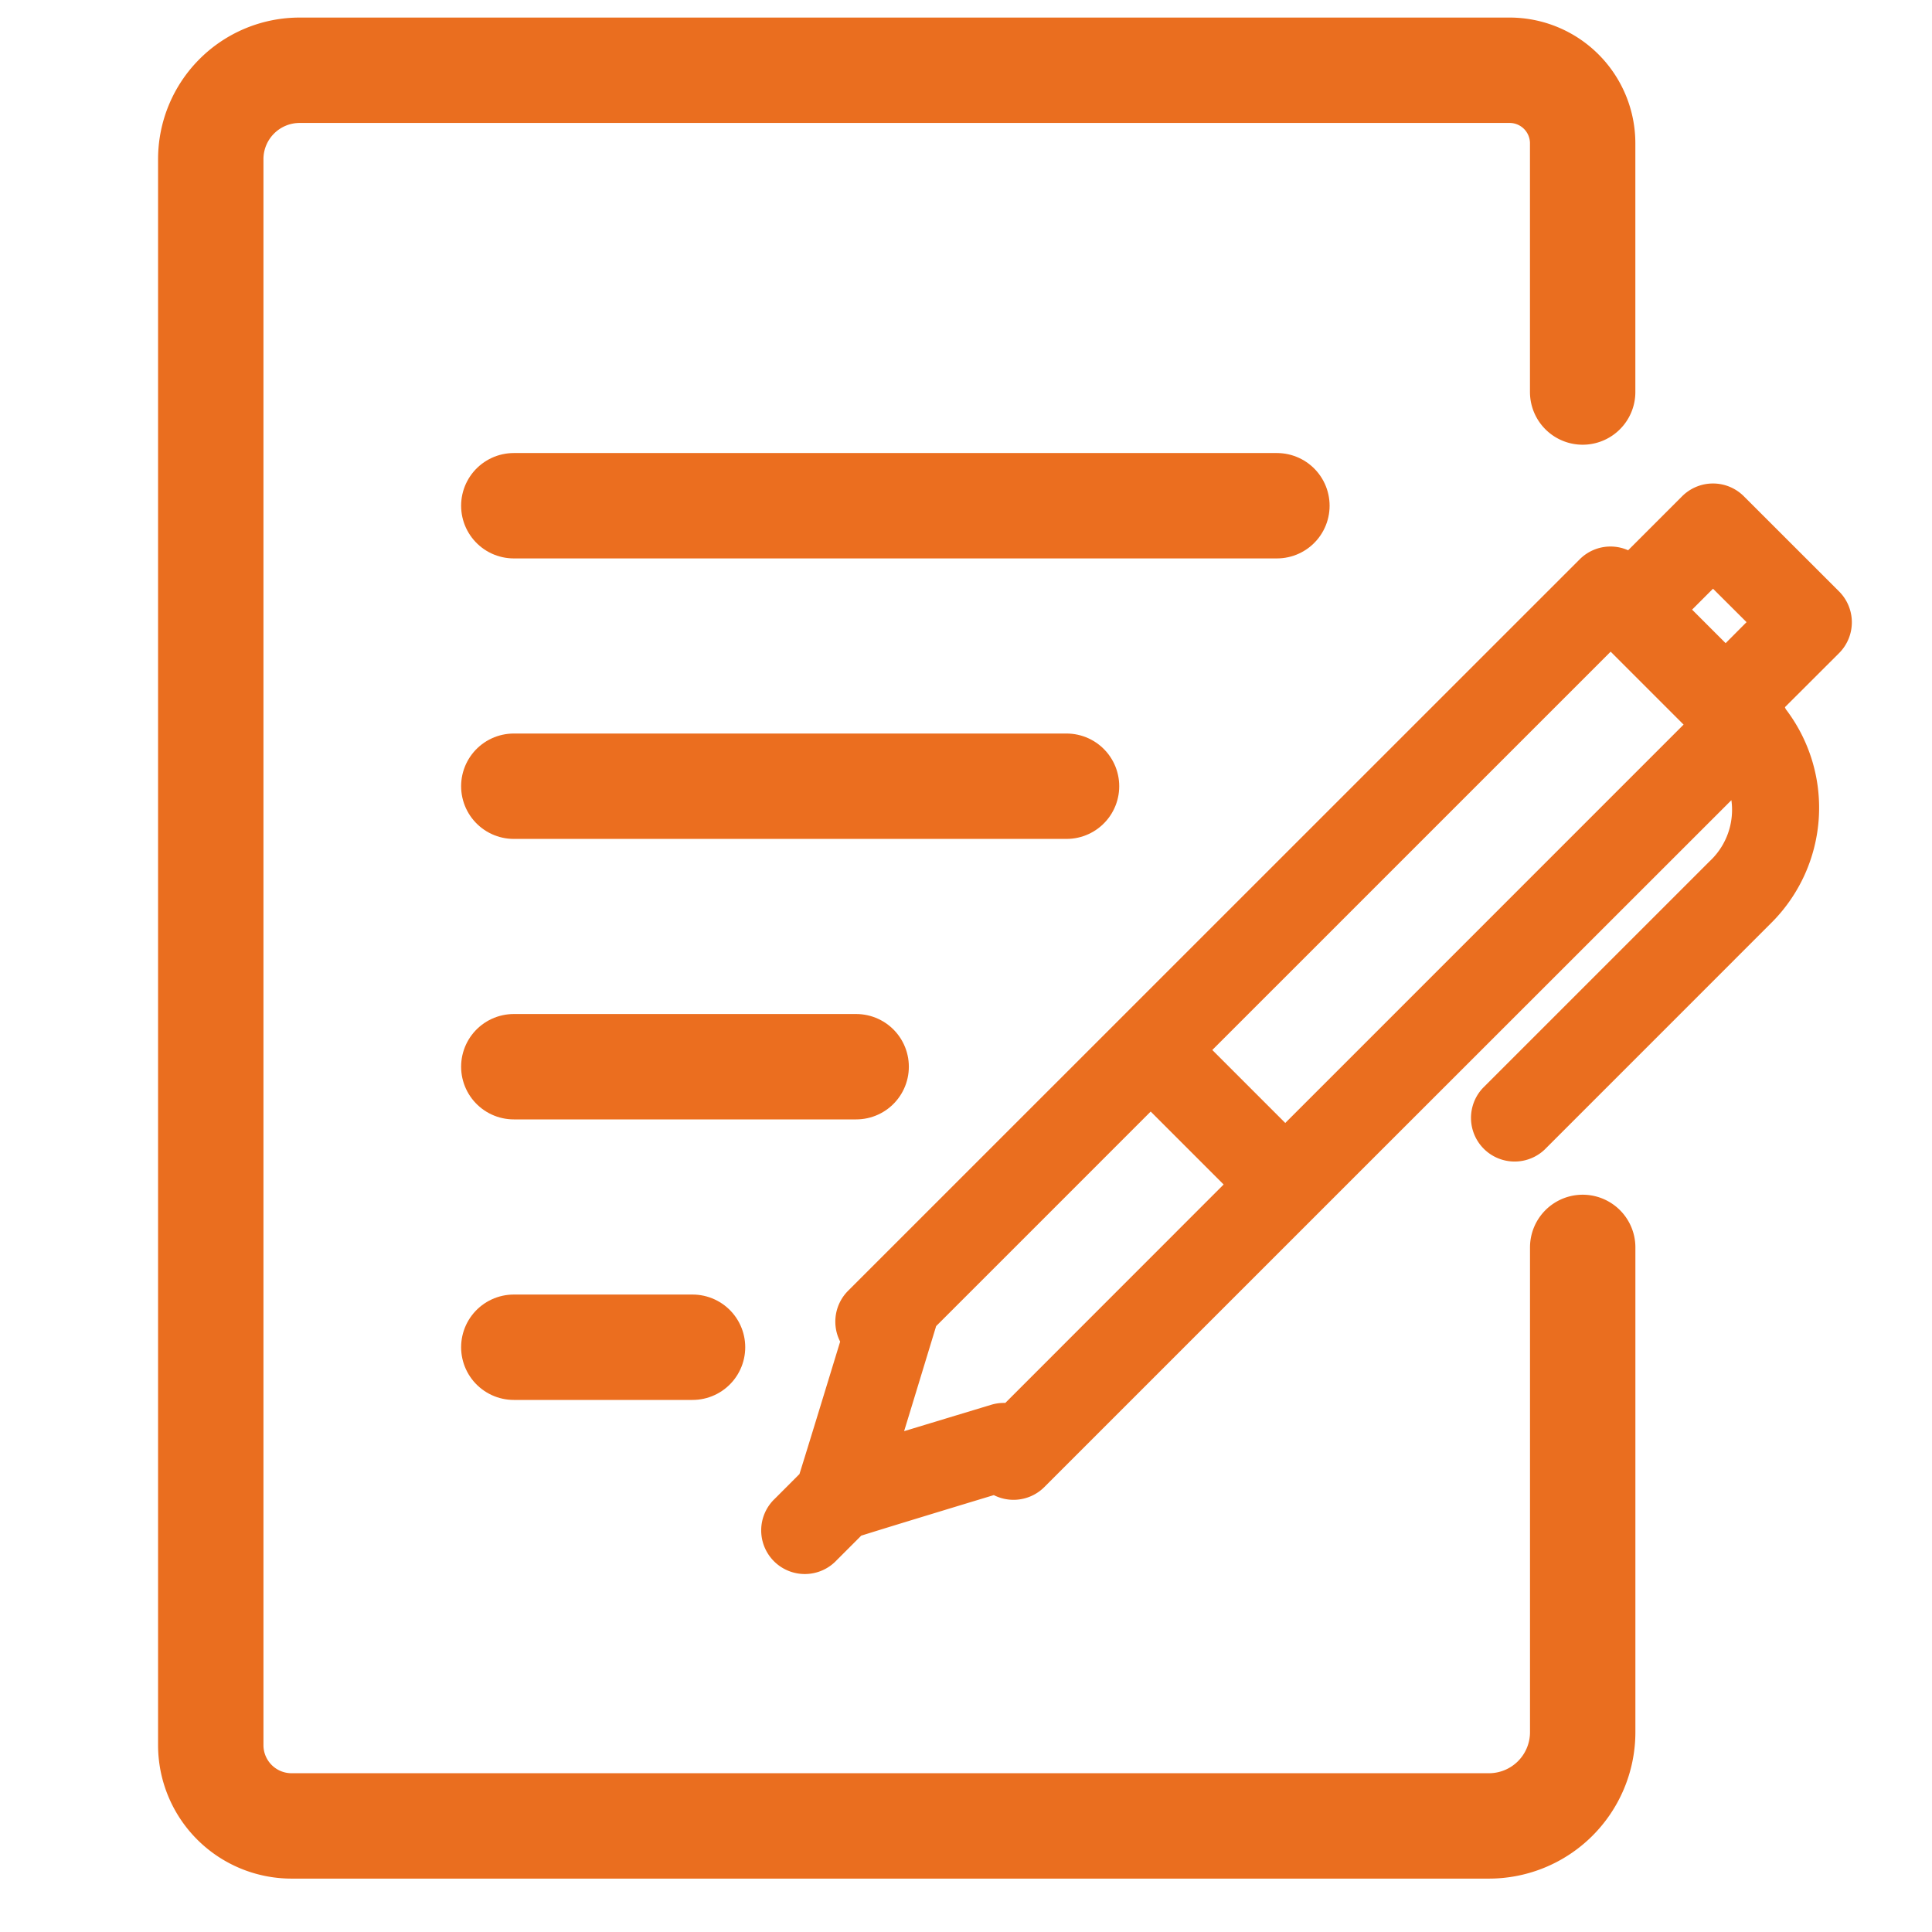 <svg xmlns="http://www.w3.org/2000/svg" width="55" height="55" viewBox="0 0 55 55">
  <g id="mv_nav_icon3" transform="translate(4.741 0.741)">
    <line id="線_160" data-name="線 160" x2="21.724" transform="translate(9.886 13.656)" fill="none" stroke="#eb6e1f" stroke-linecap="round" stroke-linejoin="round" stroke-width="3"/>
    <line id="線_161" data-name="線 161" x2="15.735" transform="translate(9.886 21.641)" fill="none" stroke="#eb6e1f" stroke-linecap="round" stroke-linejoin="round" stroke-width="3"/>
    <line id="線_162" data-name="線 162" x2="9.746" transform="translate(9.886 29.626)" fill="none" stroke="#eb6e1f" stroke-linecap="round" stroke-linejoin="round" stroke-width="3"/>
    <line id="線_163" data-name="線 163" x2="5.088" transform="translate(9.886 37.612)" fill="none" stroke="#eb6e1f" stroke-linecap="round" stroke-linejoin="round" stroke-width="3"/>
    <path id="パス_996" data-name="パス 996" d="M80.846,43.2a.842.842,0,0,0,0-1.19L78.134,39.3a.842.842,0,0,0-1.19,0l-1.763,1.763a.837.837,0,0,0-1.149.028L53.2,61.919a.843.843,0,0,0-.073,1.107c-.455,1.491-1.059,3.463-1.242,4.041l-.773.774a.842.842,0,1,0,1.19,1.19l.776-.776c.573-.183,2.552-.786,4.043-1.237a.842.842,0,0,0,1.1-.077l7.733-7.733h0L78.251,46.916a2.4,2.4,0,0,1-.527,2.778l-6.448,6.447a.842.842,0,0,0,1.19,1.19l6.447-6.448a4.225,4.225,0,0,0,.339-5.615.821.821,0,0,0-.171-.306Zm-3.307-2.116L79.06,42.6,77.9,43.766l-1.521-1.521Zm-2.913,1.792,2.642,2.642L65.363,57.424,62.72,54.781ZM57.538,65.249a.842.842,0,0,0-.43.015c-1.454.44-2.476.749-3.2.971.224-.723.535-1.744.976-3.193A.839.839,0,0,0,54.9,62.6l6.632-6.632,2.642,2.642Z" transform="translate(-33.515 -25.631)" fill="#ea6e1f" stroke="#ea6e1f" stroke-width="0.8"/>
    <path id="パス_997" data-name="パス 997" d="M41.556,36.011v13.8a2.669,2.669,0,0,1-2.669,2.669H4.8a2.3,2.3,0,0,1-2.3-2.3V5.031A2.531,2.531,0,0,1,5.031,2.5H39.475a2.08,2.08,0,0,1,2.08,2.08v7.08" transform="translate(-1.241 -1.241)" fill="none" stroke="#ea6e1f" stroke-linecap="round" stroke-linejoin="round" stroke-width="3"/>
    <rect id="長方形_652" data-name="長方形 652" width="55" height="55" transform="translate(-4.741 -0.741)" fill="none"/>
  </g>
</svg>
